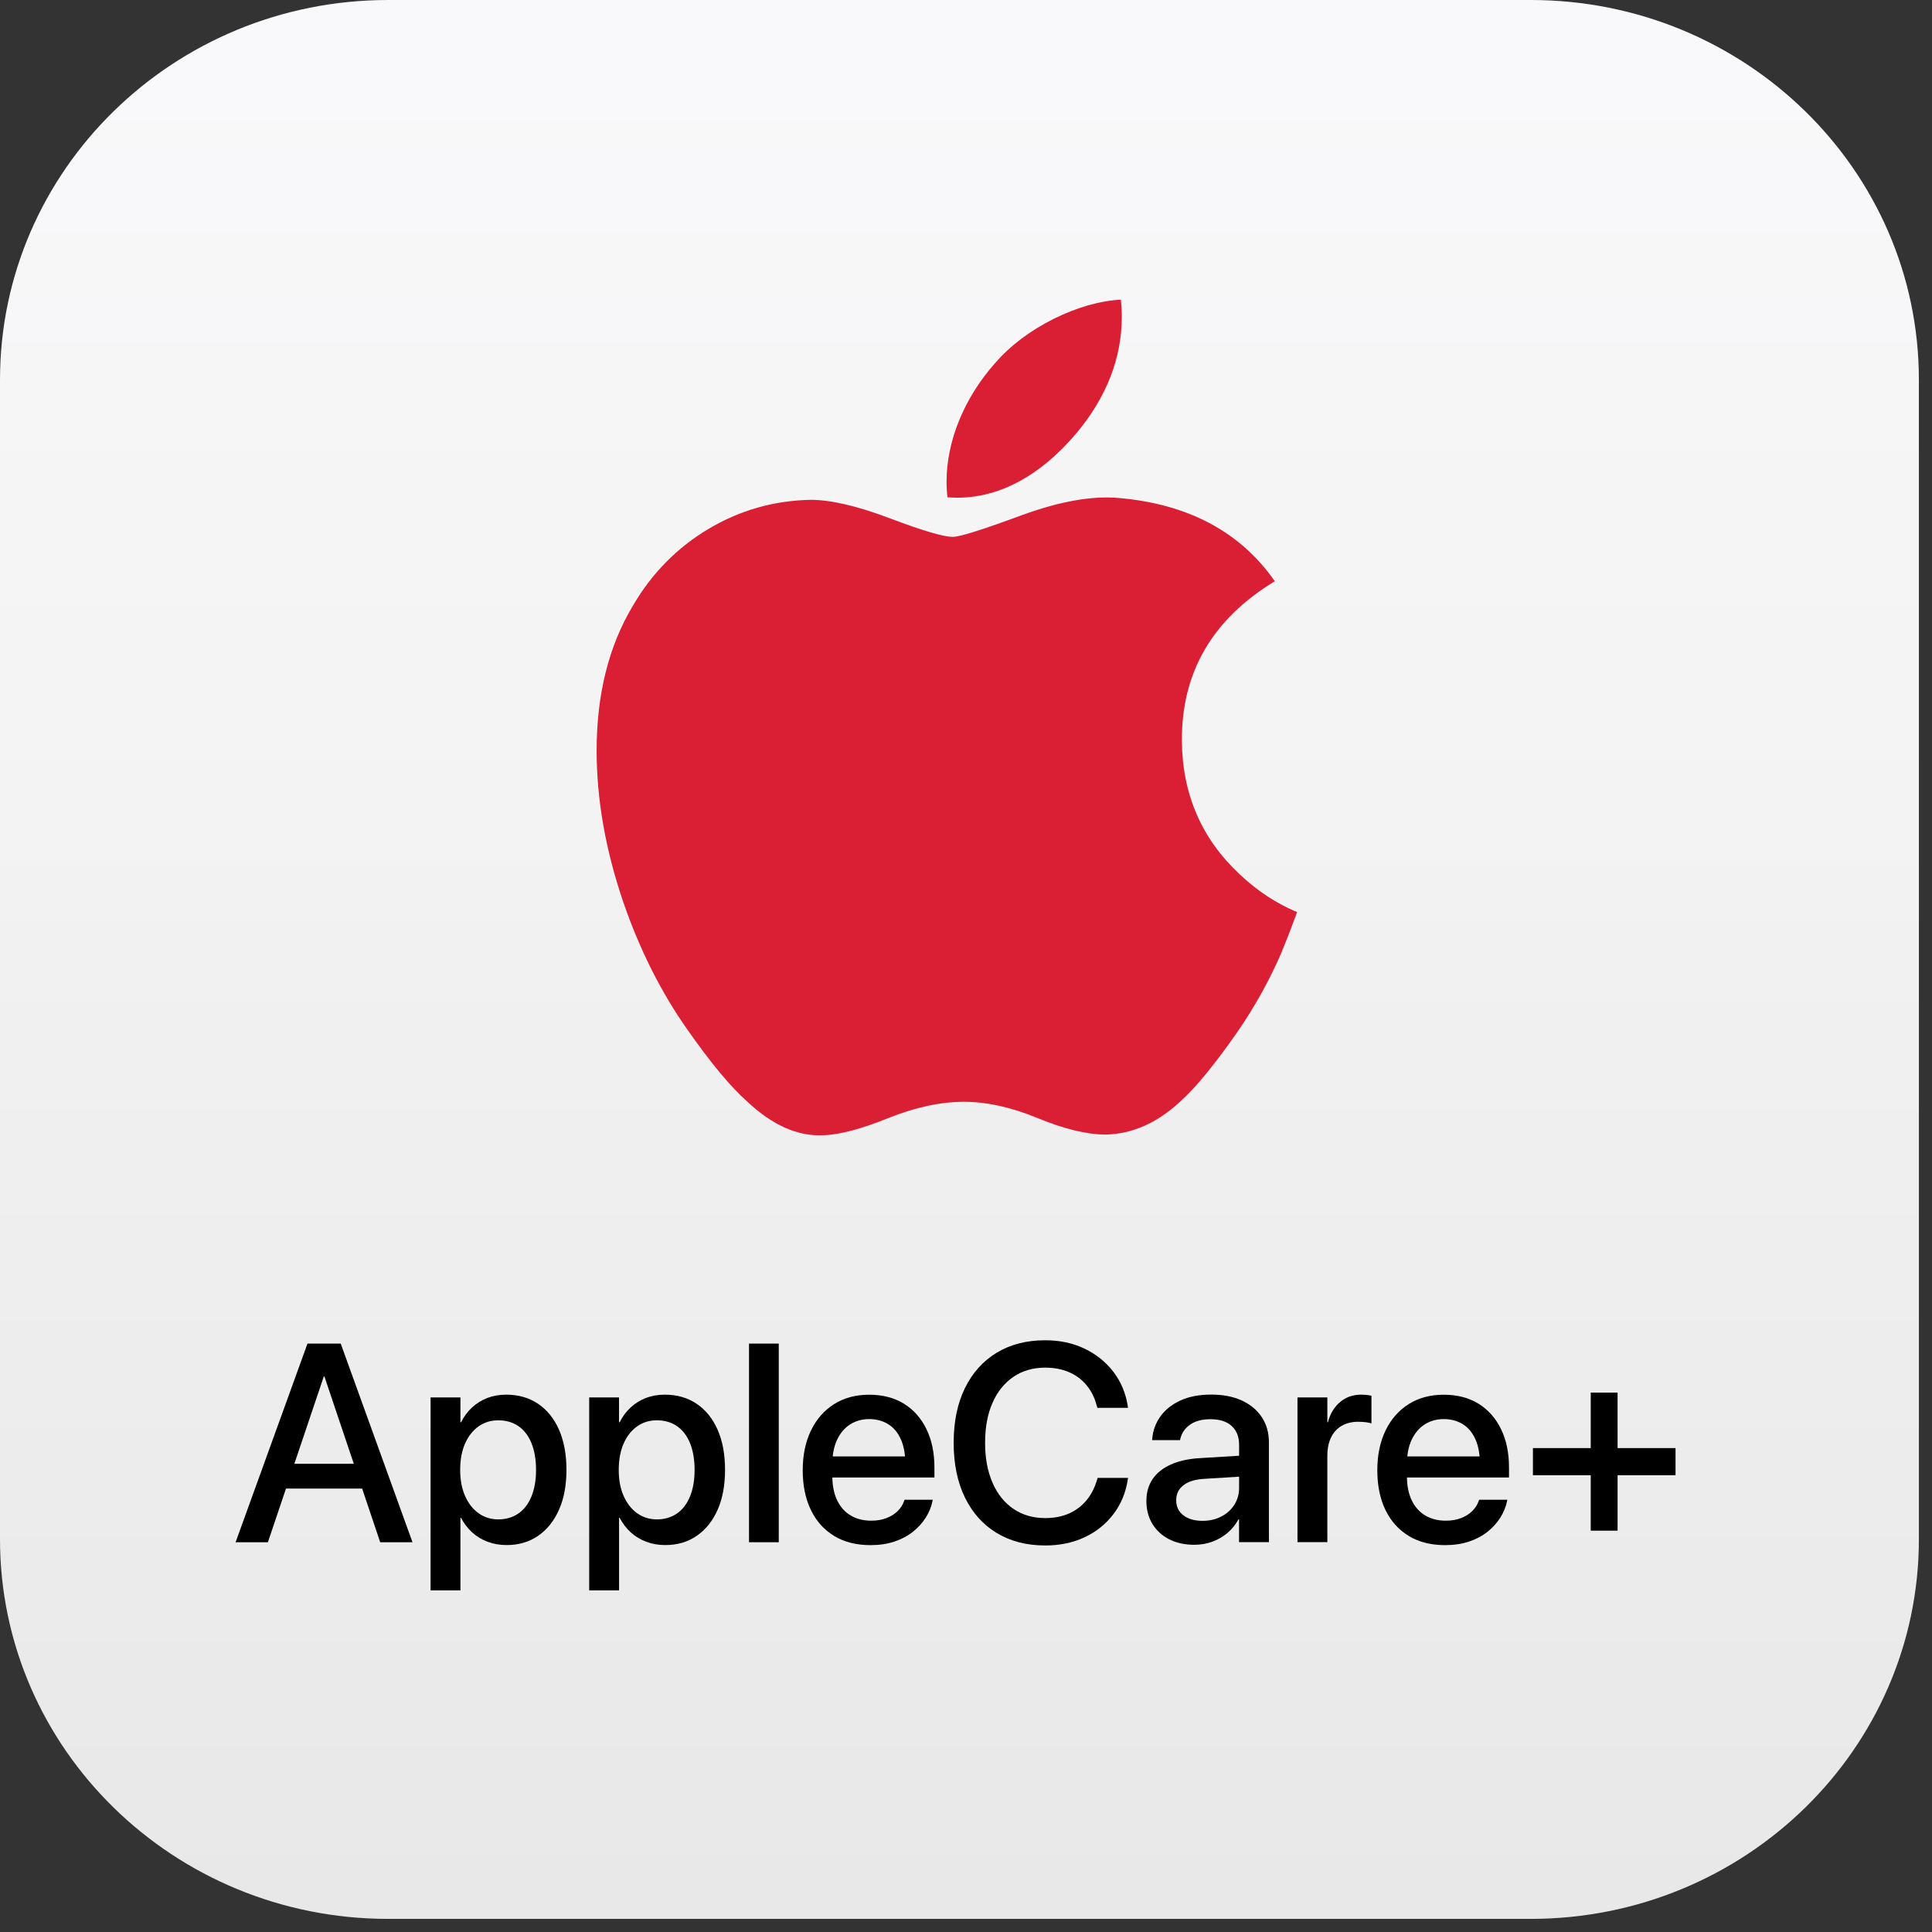 <svg xmlns="http://www.w3.org/2000/svg" width="104" height="104" viewBox="0 0 104 104" fill="none"><rect x="0" y="0" width="104" height="104" fill="#333333" stroke="none"/><path d="M20.893 0H82.401C93.939 0 103.294 9.152 103.294 20.443V82.851C103.294 94.14 93.939 103.294 82.401 103.294H20.893C9.355 103.294 0 94.142 0 82.851V20.443C0 9.152 9.355 0 20.893 0Z" fill="url(#paint0_linear_6627_91676)"></path><path d="M69.021 51.186C68.347 52.763 67.535 54.206 66.618 55.538C65.354 57.351 64.314 58.607 63.517 59.31C62.278 60.458 60.952 61.037 59.532 61.074C58.514 61.074 57.288 60.778 55.852 60.186C54.416 59.593 53.092 59.31 51.89 59.31C50.625 59.31 49.267 59.606 47.818 60.186C46.358 60.776 45.195 61.085 44.296 61.111C42.934 61.172 41.572 60.569 40.224 59.297C39.354 58.533 38.275 57.24 36.986 55.401C35.6 53.429 34.448 51.163 33.551 48.559C32.594 45.749 32.117 43.036 32.117 40.4C32.117 37.381 32.767 34.779 34.066 32.611C35.084 30.861 36.447 29.481 38.139 28.471C39.845 27.459 41.671 26.943 43.644 26.906C44.723 26.906 46.148 27.237 47.911 27.903C49.666 28.569 50.794 28.9 51.294 28.9C51.663 28.9 52.915 28.506 55.048 27.716C57.058 26.988 58.752 26.692 60.149 26.801C63.913 27.11 66.746 28.599 68.624 31.288C65.252 33.334 63.595 36.208 63.621 39.891C63.647 42.764 64.689 45.152 66.722 47.053C67.643 47.928 68.672 48.618 69.824 49.099C69.555 49.826 69.296 50.516 69.016 51.182H69.018L69.021 51.186ZM60.387 17.032C60.387 19.287 59.564 21.383 57.935 23.331C55.973 25.648 53.595 26.98 51.004 26.769C50.967 26.499 50.954 26.216 50.954 25.918C50.954 23.762 51.886 21.442 53.556 19.557C54.39 18.595 55.444 17.806 56.718 17.164C57.994 16.535 59.207 16.191 60.337 16.13C60.363 16.426 60.387 16.735 60.387 17.029V17.032Z" fill="#DA1F35"></path><path d="M16.55 72.326H17.893V74.098H17.429L14.421 83.019H12.682L16.552 72.326H16.55ZM15.038 78.796H19.847L20.325 80.13H14.559L15.038 78.796ZM17.464 74.098V72.326H18.341L22.205 83.019H20.466L17.464 74.098Z" fill="black"></path><path d="M23.178 75.224H24.785V76.558H24.822C24.973 76.251 25.17 75.987 25.409 75.766C25.647 75.543 25.922 75.374 26.23 75.254C26.539 75.136 26.879 75.075 27.247 75.075C27.906 75.075 28.48 75.239 28.965 75.567C29.453 75.896 29.827 76.362 30.094 76.967C30.358 77.572 30.492 78.291 30.492 79.12V79.127C30.492 79.956 30.358 80.672 30.089 81.275C29.821 81.878 29.446 82.344 28.965 82.675C28.484 83.006 27.919 83.171 27.269 83.171C26.905 83.171 26.565 83.112 26.249 82.993C25.933 82.875 25.653 82.705 25.413 82.486C25.173 82.266 24.973 82.004 24.815 81.704H24.785V85.609H23.178V75.219V75.224ZM27.913 81.467C28.218 81.251 28.45 80.944 28.612 80.544C28.774 80.143 28.855 79.673 28.855 79.129V79.122C28.855 78.569 28.772 78.093 28.612 77.692C28.45 77.291 28.216 76.984 27.913 76.773C27.607 76.562 27.245 76.456 26.829 76.456C26.414 76.456 26.069 76.564 25.759 76.784C25.45 77.004 25.207 77.313 25.034 77.709C24.858 78.108 24.772 78.578 24.772 79.122V79.129C24.772 79.666 24.861 80.135 25.036 80.533C25.214 80.931 25.456 81.24 25.762 81.458C26.069 81.678 26.424 81.789 26.827 81.789C27.23 81.789 27.607 81.682 27.91 81.467H27.913Z" fill="black"></path><path d="M31.715 75.224H33.322V76.558H33.359C33.51 76.251 33.708 75.987 33.946 75.766C34.184 75.543 34.459 75.374 34.767 75.254C35.076 75.136 35.416 75.075 35.785 75.075C36.443 75.075 37.015 75.239 37.502 75.567C37.99 75.896 38.364 76.362 38.631 76.967C38.897 77.572 39.029 78.291 39.029 79.12V79.127C39.029 79.956 38.895 80.672 38.629 81.275C38.36 81.878 37.985 82.344 37.504 82.675C37.024 83.006 36.458 83.171 35.809 83.171C35.445 83.171 35.105 83.112 34.788 82.993C34.472 82.875 34.193 82.705 33.952 82.486C33.712 82.266 33.513 82.004 33.355 81.704H33.324V85.609H31.717V75.219L31.715 75.224ZM36.447 81.467C36.753 81.251 36.987 80.944 37.147 80.544C37.309 80.143 37.39 79.673 37.39 79.129V79.122C37.39 78.569 37.307 78.093 37.147 77.692C36.987 77.291 36.751 76.984 36.447 76.773C36.142 76.562 35.782 76.456 35.364 76.456C34.946 76.456 34.604 76.564 34.294 76.784C33.985 77.004 33.742 77.313 33.569 77.709C33.396 78.108 33.307 78.578 33.307 79.122V79.129C33.307 79.666 33.396 80.135 33.573 80.533C33.751 80.931 33.991 81.24 34.299 81.458C34.606 81.678 34.962 81.789 35.364 81.789C35.767 81.789 36.144 81.682 36.447 81.467Z" fill="black"></path><path d="M40.32 72.326H41.921V83.019H40.32V72.326Z" fill="black"></path><path d="M44.911 82.684C44.363 82.355 43.943 81.889 43.651 81.284C43.358 80.679 43.211 79.967 43.211 79.146V79.14C43.211 78.33 43.358 77.62 43.653 77.008C43.947 76.397 44.363 75.924 44.898 75.585C45.433 75.247 46.063 75.078 46.785 75.078C47.506 75.078 48.139 75.239 48.66 75.563C49.185 75.887 49.587 76.345 49.873 76.934C50.159 77.524 50.3 78.21 50.3 78.992V79.534H43.995V78.4H49.525L48.736 79.46V78.837C48.736 78.288 48.654 77.834 48.489 77.47C48.325 77.106 48.095 76.837 47.803 76.658C47.51 76.48 47.172 76.39 46.789 76.39C46.406 76.39 46.072 76.484 45.771 76.671C45.472 76.858 45.236 77.135 45.063 77.498C44.889 77.862 44.805 78.308 44.805 78.835V79.457C44.805 79.963 44.889 80.391 45.059 80.751C45.227 81.11 45.47 81.384 45.784 81.573C46.098 81.763 46.471 81.859 46.897 81.859C47.211 81.859 47.489 81.811 47.731 81.715C47.972 81.619 48.173 81.491 48.333 81.33C48.494 81.168 48.604 80.99 48.669 80.792L48.691 80.733H50.209L50.194 80.814C50.131 81.121 50.01 81.415 49.832 81.695C49.655 81.976 49.425 82.231 49.144 82.455C48.862 82.679 48.528 82.856 48.145 82.984C47.762 83.112 47.333 83.175 46.863 83.175C46.105 83.175 45.453 83.012 44.905 82.684H44.911Z" fill="black"></path><path d="M53.654 82.522C52.915 82.074 52.343 81.434 51.94 80.607C51.537 79.779 51.336 78.8 51.336 77.668V77.661C51.336 76.529 51.537 75.552 51.94 74.727C52.343 73.902 52.913 73.266 53.651 72.818C54.39 72.37 55.261 72.147 56.268 72.147C57.05 72.147 57.756 72.298 58.384 72.6C59.012 72.901 59.532 73.319 59.939 73.852C60.346 74.385 60.604 75.006 60.712 75.711L60.719 75.785H59.075L59.029 75.637C58.917 75.217 58.733 74.858 58.479 74.555C58.226 74.255 57.914 74.022 57.544 73.863C57.173 73.704 56.746 73.621 56.264 73.621C55.605 73.621 55.033 73.787 54.55 74.118C54.065 74.448 53.69 74.916 53.426 75.517C53.16 76.12 53.028 76.834 53.028 77.659V77.666C53.028 78.487 53.16 79.201 53.426 79.812C53.69 80.422 54.067 80.892 54.554 81.223C55.042 81.554 55.611 81.719 56.266 81.719C56.738 81.719 57.158 81.638 57.531 81.478C57.903 81.316 58.217 81.081 58.479 80.77C58.741 80.459 58.934 80.078 59.062 79.629L59.084 79.555H60.727L60.712 79.629C60.604 80.341 60.346 80.964 59.941 81.499C59.536 82.035 59.019 82.453 58.388 82.749C57.758 83.045 57.052 83.193 56.266 83.193C55.263 83.193 54.392 82.969 53.651 82.518L53.654 82.522Z" fill="black"></path><path d="M62.943 82.864C62.556 82.666 62.252 82.39 62.036 82.035C61.819 81.68 61.711 81.269 61.711 80.805V80.79C61.711 80.335 61.824 79.943 62.049 79.614C62.274 79.285 62.603 79.024 63.032 78.833C63.461 78.641 63.983 78.526 64.592 78.491L67.526 78.312V79.438L64.806 79.608C64.33 79.638 63.961 79.751 63.704 79.952C63.446 80.152 63.316 80.417 63.316 80.748V80.763C63.316 81.105 63.446 81.373 63.704 81.571C63.961 81.769 64.306 81.867 64.732 81.867C65.105 81.867 65.441 81.791 65.74 81.636C66.036 81.484 66.272 81.273 66.444 81.003C66.615 80.733 66.701 80.43 66.701 80.095V77.775C66.701 77.346 66.569 77.008 66.303 76.763C66.036 76.516 65.657 76.397 65.159 76.397C64.702 76.397 64.334 76.495 64.057 76.693C63.779 76.891 63.606 77.146 63.537 77.457L63.522 77.524H62.019L62.025 77.444C62.064 76.993 62.213 76.591 62.475 76.231C62.735 75.874 63.097 75.591 63.559 75.382C64.02 75.173 64.568 75.071 65.202 75.071C65.837 75.071 66.385 75.178 66.846 75.389C67.308 75.602 67.667 75.9 67.923 76.286C68.178 76.671 68.306 77.124 68.306 77.642V83.014H66.699V81.784H66.669C66.517 82.065 66.32 82.309 66.08 82.514C65.839 82.718 65.566 82.877 65.265 82.988C64.964 83.099 64.639 83.156 64.295 83.156C63.779 83.156 63.327 83.058 62.939 82.86L62.943 82.864Z" fill="black"></path><path d="M69.844 75.224H71.451V76.558H71.481C71.605 76.099 71.823 75.737 72.138 75.472C72.451 75.206 72.831 75.075 73.272 75.075C73.389 75.075 73.498 75.082 73.593 75.093C73.688 75.106 73.766 75.119 73.825 75.134V76.623C73.762 76.599 73.665 76.578 73.537 76.56C73.409 76.543 73.266 76.534 73.11 76.534C72.77 76.534 72.475 76.606 72.224 76.752C71.973 76.897 71.782 77.106 71.65 77.381C71.518 77.655 71.451 77.984 71.451 78.369V83.014H69.844V75.219V75.224Z" fill="black"></path><path d="M75.841 82.684C75.293 82.355 74.873 81.889 74.58 81.284C74.288 80.679 74.141 79.967 74.141 79.146V79.14C74.141 78.33 74.288 77.62 74.582 77.008C74.877 76.397 75.293 75.924 75.828 75.585C76.363 75.247 76.993 75.078 77.714 75.078C78.436 75.078 79.068 75.239 79.59 75.563C80.114 75.887 80.517 76.345 80.803 76.934C81.089 77.524 81.23 78.21 81.23 78.992V79.534H74.925V78.4H80.454L79.666 79.46V78.837C79.666 78.288 79.584 77.834 79.419 77.47C79.254 77.106 79.025 76.837 78.732 76.658C78.44 76.48 78.102 76.39 77.719 76.39C77.335 76.39 77.002 76.484 76.701 76.671C76.402 76.858 76.166 77.135 75.993 77.498C75.819 77.862 75.735 78.308 75.735 78.835V79.457C75.735 79.963 75.819 80.391 75.988 80.751C76.157 81.11 76.4 81.384 76.714 81.573C77.028 81.763 77.4 81.859 77.827 81.859C78.141 81.859 78.418 81.811 78.661 81.715C78.901 81.619 79.103 81.491 79.263 81.33C79.423 81.168 79.534 80.99 79.599 80.792L79.621 80.733H81.139L81.124 80.814C81.061 81.121 80.939 81.415 80.762 81.695C80.584 81.976 80.355 82.231 80.073 82.455C79.792 82.679 79.458 82.856 79.075 82.984C78.691 83.112 78.262 83.175 77.792 83.175C77.034 83.175 76.382 83.012 75.834 82.684H75.841Z" fill="black"></path><path d="M82.518 77.951H90.194V79.412H82.518V77.951ZM85.63 74.964H87.075V82.396H85.63V74.964Z" fill="black"></path><defs><linearGradient id="paint0_linear_6627_91676" x1="51.647" y1="1.576" x2="51.647" y2="102.645" gradientUnits="userSpaceOnUse"><stop offset="0.02" stop-color="#F9F8FA"></stop><stop offset="0.43" stop-color="#F3F3F3"></stop><stop offset="0.49" stop-color="#F1F1F1"></stop><stop offset="1" stop-color="#E9E8E8"></stop></linearGradient></defs></svg>